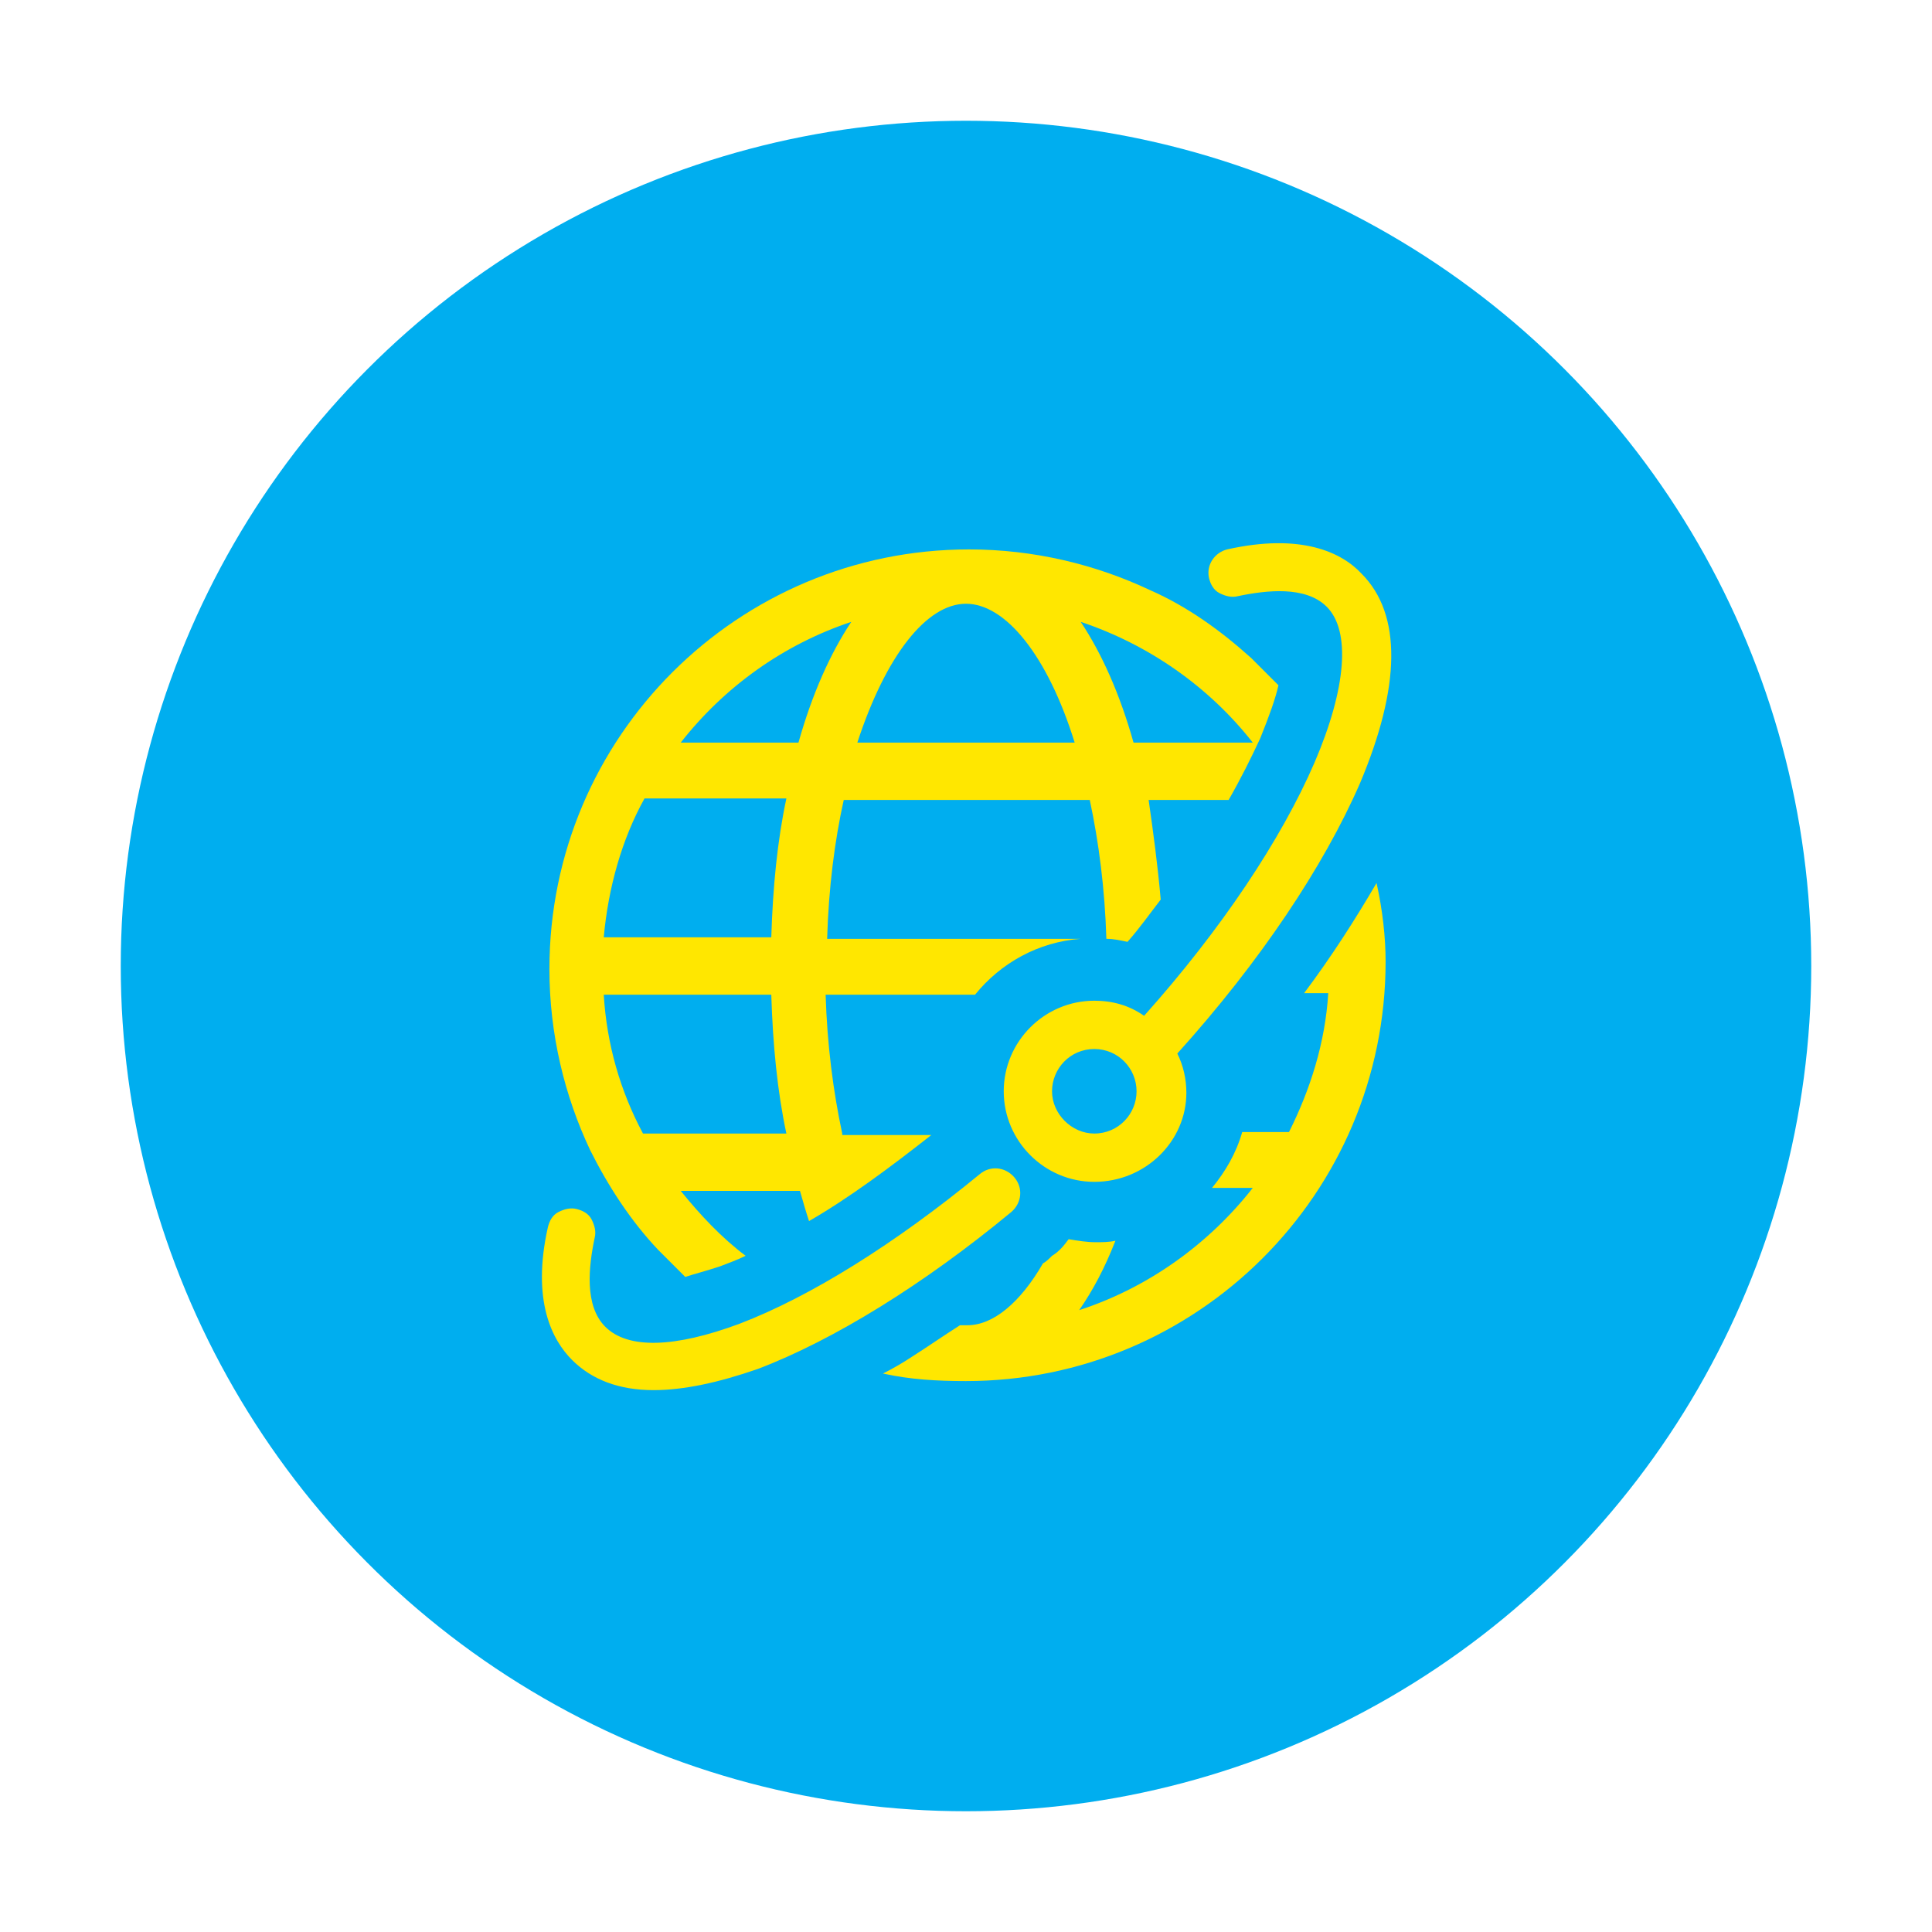 <?xml version="1.0" encoding="utf-8"?>
<!-- Generator: Adobe Illustrator 25.2.1, SVG Export Plug-In . SVG Version: 6.00 Build 0)  -->
<svg version="1.1" id="Layer_1" xmlns="http://www.w3.org/2000/svg" xmlns:xlink="http://www.w3.org/1999/xlink" x="0px" y="0px"
	 viewBox="0 0 128 128" style="enable-background:new 0 0 128 128;" xml:space="preserve">
<style type="text/css">
	.st0{fill:#00AEEF;}
	.st1{fill:#FFE700;}
</style>
<circle class="st0" cx="64" cy="64" r="56"/>
<path class="st1" d="M91.2,58.5c-1.4,2.4-3,4.9-4.8,7.3H88c-0.2,3.3-1.2,6.4-2.6,9.2h-3.1c-0.4,1.4-1.1,2.6-2,3.7H83
	c-2.9,3.7-6.9,6.6-11.5,8.1c0.9-1.3,1.7-2.8,2.4-4.6c-0.4,0.1-0.9,0.1-1.3,0.1c-0.6,0-1.2-0.1-1.8-0.2c-0.3,0.4-0.6,0.8-1.1,1.1
	c-0.2,0.2-0.4,0.4-0.6,0.5c-1.5,2.6-3.3,4.1-5,4.1c-0.2,0-0.3,0-0.5,0c-1.1,0.7-2.1,1.4-3.2,2.1c-0.6,0.4-1.3,0.8-1.9,1.1
	c1.8,0.4,3.6,0.5,5.5,0.5c15.3,0,27.8-12.4,27.8-27.8C91.8,62.1,91.6,60.3,91.2,58.5z M55.8,75.1c-0.6-2.8-1-5.9-1.1-9.2h9.9
	c1.7-2.1,4.2-3.5,7-3.7H54.8c0.1-3.4,0.5-6.5,1.1-9.2h16.3c0.6,2.8,1,5.9,1.1,9.2c0.5,0,0.9,0.1,1.4,0.2c0.8-0.9,1.5-1.9,2.2-2.8
	c-0.2-2.3-0.5-4.5-0.8-6.6h5.3c0.8-1.4,1.5-2.8,2.1-4.1c0.6-1.5,1-2.6,1.2-3.5c-0.6-0.6-1.2-1.2-1.8-1.8c-2-1.8-4.2-3.4-6.7-4.5
	c-3.6-1.7-7.7-2.7-12-2.7c-15.3,0-27.8,12.4-27.8,27.8c0,4.3,1,8.4,2.7,12c1.2,2.4,2.7,4.7,4.5,6.6c0.6,0.6,1.2,1.2,1.8,1.8
	c0.6-0.2,1.4-0.4,2.3-0.7c0.5-0.2,1.1-0.4,1.7-0.7c-1.6-1.2-3-2.7-4.3-4.3h7.9c0.2,0.7,0.4,1.4,0.6,2c2.6-1.5,5.3-3.5,8.1-5.7H55.8z
	 M83,49.2h-7.9c-0.9-3.2-2.1-5.9-3.5-8C76.1,42.7,80.1,45.5,83,49.2z M64,40L64,40c2.6,0,5.4,3.4,7.2,9.2H56.8
	C58.7,43.4,61.4,40,64,40z M42.6,75.1c-1.5-2.8-2.4-5.9-2.6-9.2h11.1c0.1,3.3,0.4,6.4,1,9.2H42.6z M51.1,62.1H40
	c0.3-3.3,1.2-6.5,2.7-9.2h9.4C51.5,55.7,51.2,58.8,51.1,62.1z M52.9,49.2h-7.8c2.9-3.7,6.8-6.5,11.3-8C55,43.3,53.8,46,52.9,49.2z"
	/>
<g id="XMLID_1_">
	<path class="st1" d="M81.9,39.1c2-0.5,4.8-0.7,6.3,0.8c1.7,1.7,1.5,5.7-0.7,10.7c-2.2,5.2-6.3,11.2-11.5,17.1
		c-0.9-0.7-2.1-1.1-3.3-1.1c-3.1,0-5.7,2.5-5.7,5.7s2.5,5.7,5.7,5.7c3.1,0,5.7-2.5,5.7-5.7c0-1-0.2-1.9-0.7-2.7
		c5.5-6.1,9.8-12.5,12.2-18c2.7-6.2,2.8-10.9,0.2-13.5c-1.3-1.3-3.8-2.5-8.5-1.5c-0.7,0.1-1.1,0.8-0.9,1.5
		C80.6,38.8,81.2,39.2,81.9,39.1z M72.5,75.5c-1.8,0-3.2-1.4-3.2-3.2c0-1.8,1.4-3.2,3.2-3.2s3.2,1.4,3.2,3.2
		C75.7,74,74.3,75.5,72.5,75.5z M66.8,79.9C61,84.7,55,88.4,50.1,90.3c-2.6,1-4.8,1.5-6.8,1.5c-2.2,0-3.9-0.6-5.2-1.9
		c-1.3-1.3-2.5-3.7-1.5-8.5c0.1-0.7,0.8-1.1,1.5-0.9c0.7,0.1,1.1,0.8,0.9,1.5c-0.4,2-0.7,4.7,0.8,6.2c1.6,1.6,4.9,1.5,9.3-0.2
		c4.7-1.8,10.4-5.3,16-10c0.5-0.4,1.3-0.4,1.7,0.2C67.4,78.7,67.3,79.5,66.8,79.9z"/>
	<path class="st1" d="M43.3,92.1c-2.3,0-4.1-0.7-5.4-2c-1.3-1.3-2.7-3.9-1.6-8.8c0.1-0.4,0.3-0.8,0.7-1c0.4-0.2,0.8-0.3,1.2-0.2
		c0.4,0.1,0.8,0.3,1,0.7c0.2,0.4,0.3,0.8,0.2,1.2c-0.4,1.9-0.7,4.5,0.7,5.9c1.5,1.5,4.6,1.4,8.9-0.2c4.7-1.8,10.3-5.3,15.9-9.9
		c0.7-0.6,1.7-0.5,2.3,0.2c0.6,0.7,0.5,1.7-0.2,2.3h0c-5.8,4.8-11.8,8.5-16.8,10.4C47.6,91.6,45.3,92.1,43.3,92.1z M37.8,80.8
		c-0.2,0-0.3,0-0.5,0.1c-0.2,0.1-0.3,0.3-0.4,0.5c-1,4.6,0.2,7,1.4,8.1c2.2,2.2,6.3,2.3,11.6,0.3c4.9-1.9,10.8-5.5,16.6-10.3h0
		c0.4-0.3,0.4-0.8,0.1-1.2c-0.3-0.4-0.8-0.4-1.2-0.1c-5.6,4.7-11.4,8.2-16.1,10c-4.6,1.7-8,1.8-9.7,0.1c-1.6-1.6-1.4-4.4-0.9-6.6
		c0-0.2,0-0.5-0.1-0.6c-0.1-0.2-0.3-0.3-0.5-0.4C38,80.8,37.9,80.8,37.8,80.8z M72.5,78.3c-3.3,0-6-2.7-6-6s2.7-6,6-6
		c1.2,0,2.3,0.3,3.3,1c5.1-5.7,9.1-11.7,11.3-16.8c2.1-4.9,2.4-8.7,0.8-10.3c-1.4-1.4-4-1.1-5.9-0.7l0,0c-0.4,0.1-0.8,0-1.2-0.2
		c-0.4-0.2-0.6-0.6-0.7-1c-0.2-0.9,0.4-1.7,1.2-1.9c4.9-1.1,7.6,0.2,8.9,1.6c2.7,2.7,2.6,7.5-0.1,13.9c-2.4,5.5-6.6,11.8-12.1,17.9
		c0.4,0.8,0.6,1.7,0.6,2.6C78.6,75.6,75.9,78.3,72.5,78.3z M72.5,67c-2.9,0-5.3,2.4-5.3,5.3s2.4,5.3,5.3,5.3c2.9,0,5.3-2.4,5.3-5.3
		c0-0.9-0.2-1.7-0.6-2.5l-0.1-0.2l0.2-0.2c5.4-6.1,9.7-12.4,12.1-17.9c2.6-6.1,2.7-10.6,0.3-13C88.4,37.2,86,36,81.4,37
		c-0.5,0.1-0.8,0.6-0.6,1c0,0.2,0.2,0.4,0.4,0.5c0.2,0.1,0.4,0.2,0.6,0.1l0,0c2.1-0.5,5-0.7,6.6,0.9c1.9,1.9,1.6,5.9-0.6,11.2
		C85.5,56,81.4,62.1,76.2,68l-0.2,0.3L75.7,68C74.7,67.3,73.7,67,72.5,67z M72.5,75.8c-2,0-3.6-1.6-3.6-3.6c0-2,1.6-3.6,3.6-3.6
		c2,0,3.6,1.6,3.6,3.6C76.1,74.2,74.5,75.8,72.5,75.8z M72.5,69.5c-1.6,0-2.8,1.3-2.8,2.8s1.3,2.8,2.8,2.8c1.6,0,2.8-1.3,2.8-2.8
		S74.1,69.5,72.5,69.5z"/>
</g>
</svg>
